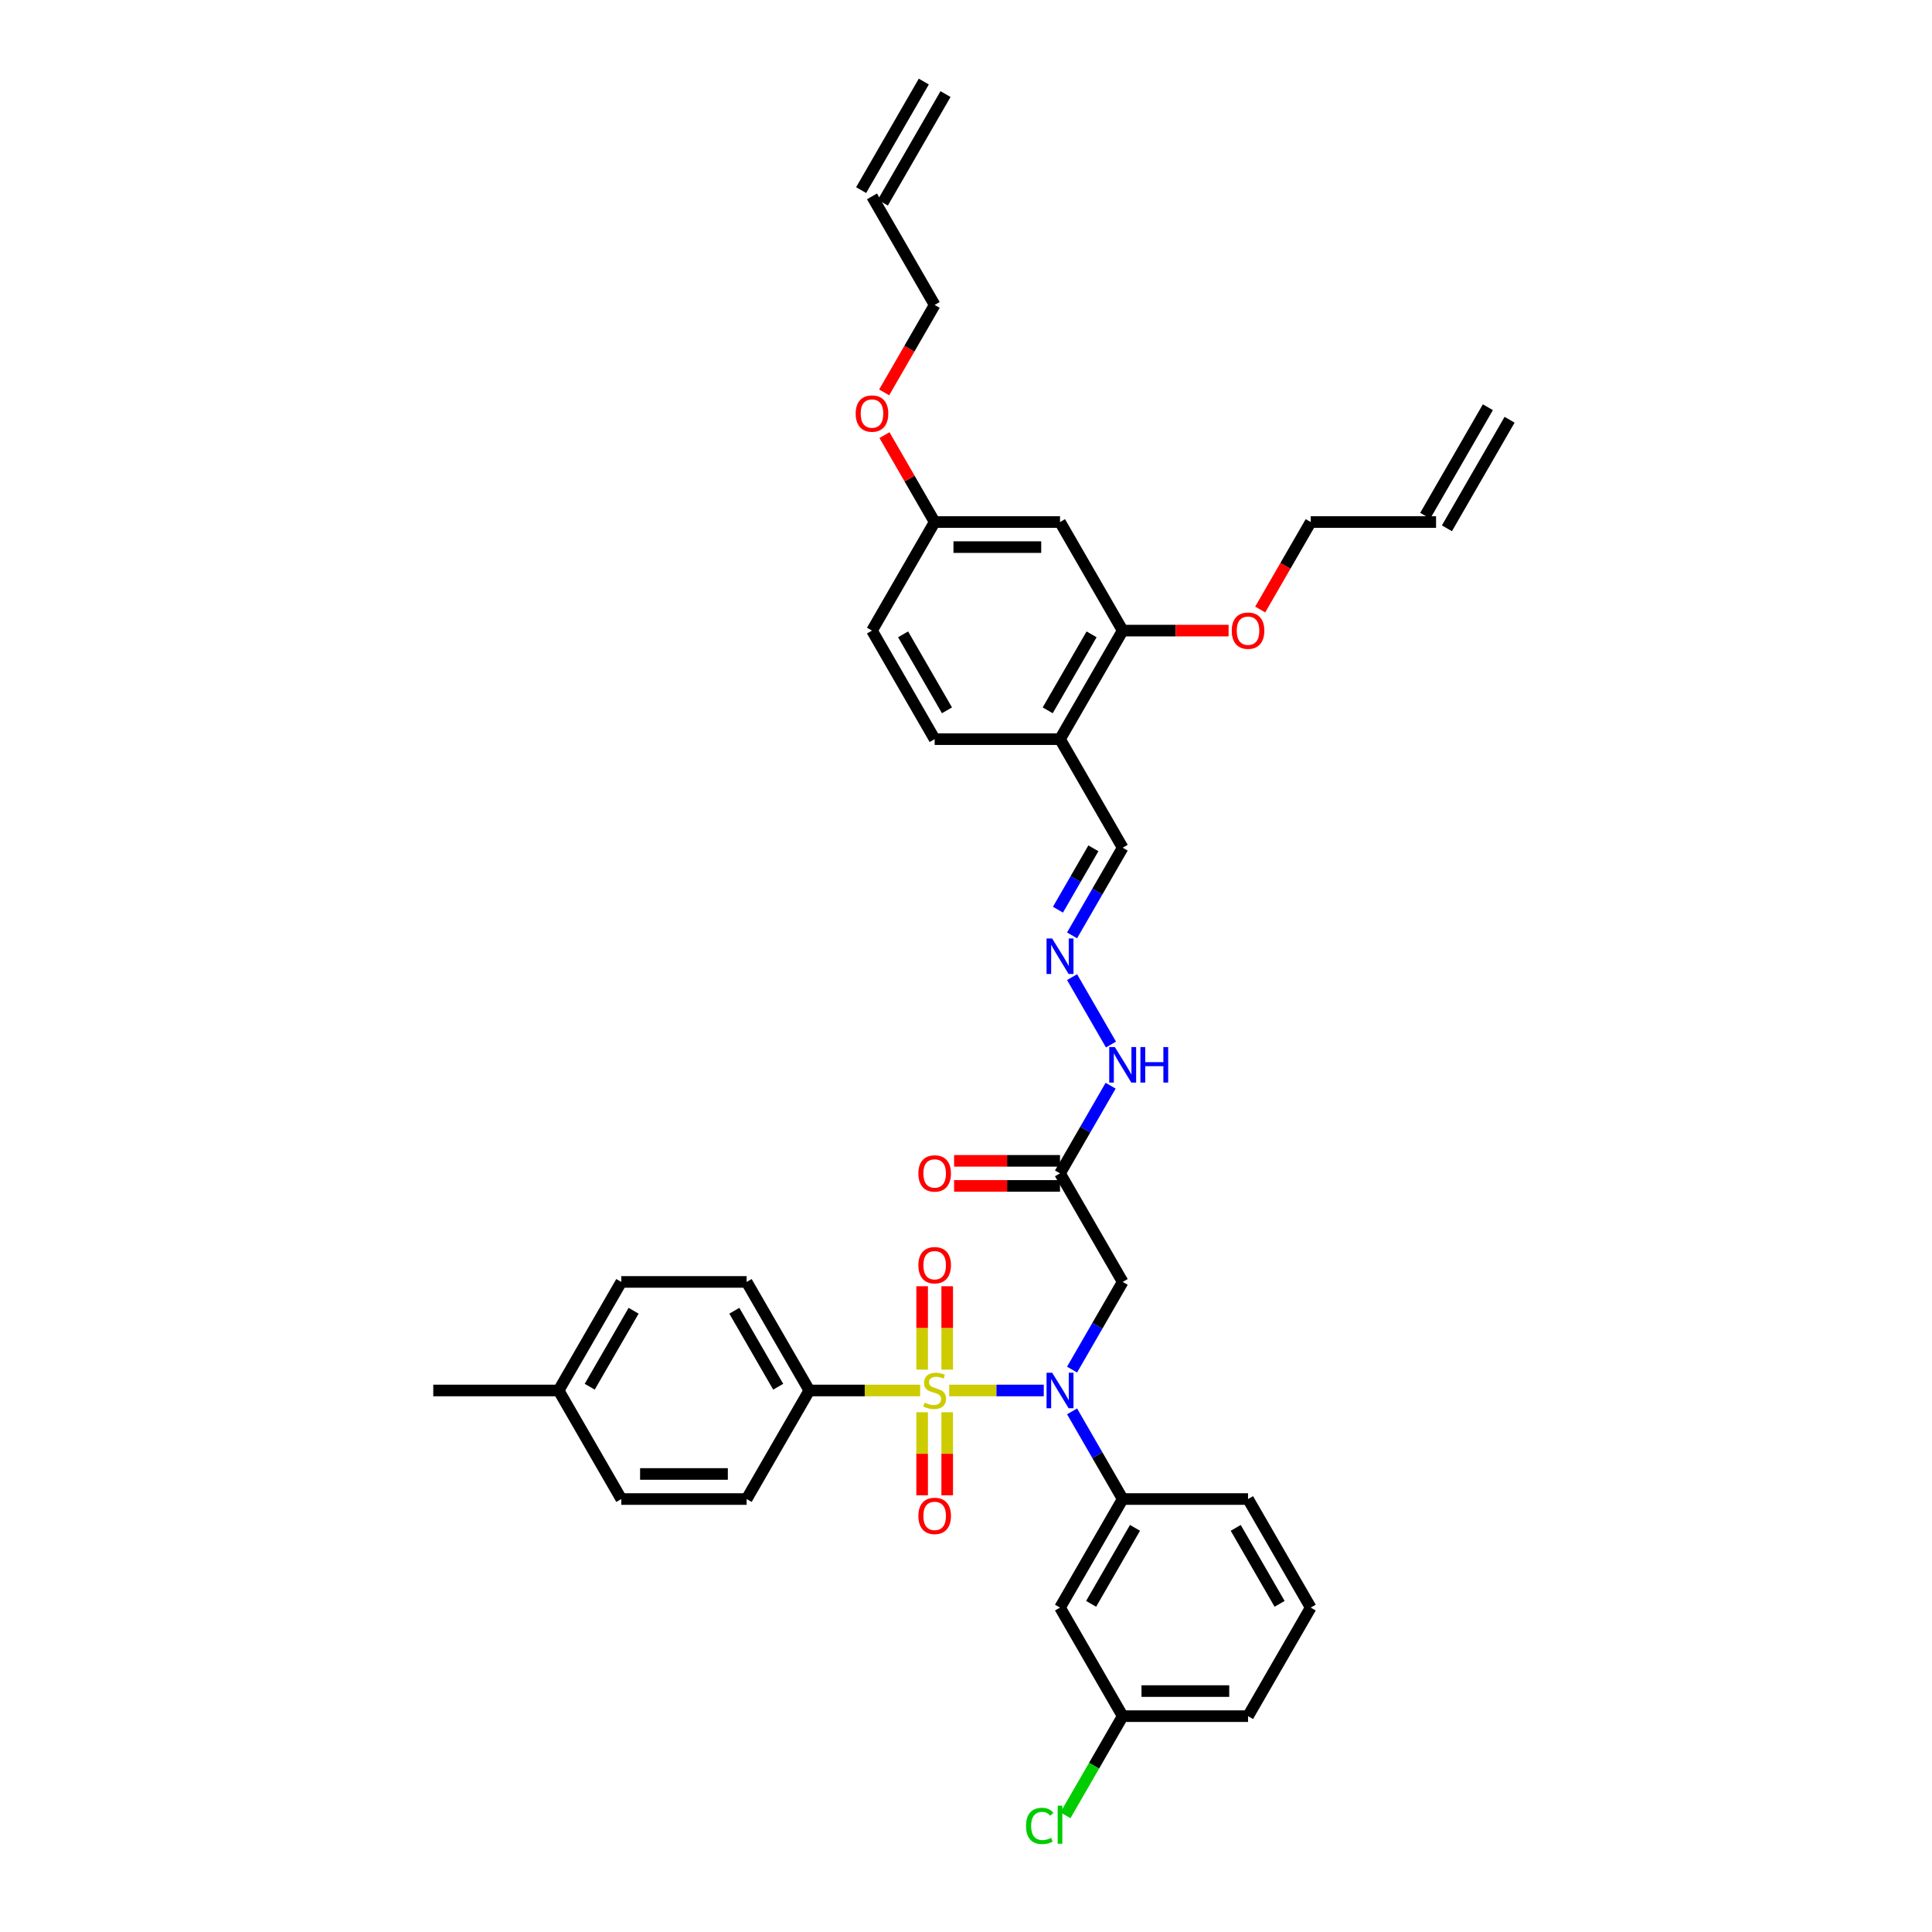<?xml version='1.0' encoding='iso-8859-1'?>
<svg version='1.1' baseProfile='full'
              xmlns='http://www.w3.org/2000/svg'
                      xmlns:rdkit='http://www.rdkit.org/xml'
                      xmlns:xlink='http://www.w3.org/1999/xlink'
                  xml:space='preserve'
width='1000px' height='1000px' viewBox='0 0 1000 1000'>
<!-- END OF HEADER -->
<rect style='opacity:1.0;fill:#FFFFFF;stroke:none' width='1000' height='1000' x='0' y='0'> </rect>
<path class='bond-0' d='M 491.293,719.711 L 515.775,719.711' style='fill:none;fill-rule:evenodd;stroke:#CCCC00;stroke-width:6px;stroke-linecap:butt;stroke-linejoin:miter;stroke-opacity:1' />
<path class='bond-0' d='M 515.775,719.711 L 540.258,719.711' style='fill:none;fill-rule:evenodd;stroke:#0000FF;stroke-width:6px;stroke-linecap:butt;stroke-linejoin:miter;stroke-opacity:1' />
<path class='bond-4' d='M 476.267,719.711 L 447.583,719.711' style='fill:none;fill-rule:evenodd;stroke:#CCCC00;stroke-width:6px;stroke-linecap:butt;stroke-linejoin:miter;stroke-opacity:1' />
<path class='bond-4' d='M 447.583,719.711 L 418.9,719.711' style='fill:none;fill-rule:evenodd;stroke:#000000;stroke-width:6px;stroke-linecap:butt;stroke-linejoin:miter;stroke-opacity:1' />
<path class='bond-5' d='M 490.268,708.928 L 490.268,687.344' style='fill:none;fill-rule:evenodd;stroke:#CCCC00;stroke-width:6px;stroke-linecap:butt;stroke-linejoin:miter;stroke-opacity:1' />
<path class='bond-5' d='M 490.268,687.344 L 490.268,665.759' style='fill:none;fill-rule:evenodd;stroke:#FF0000;stroke-width:6px;stroke-linecap:butt;stroke-linejoin:miter;stroke-opacity:1' />
<path class='bond-5' d='M 477.292,708.928 L 477.292,687.344' style='fill:none;fill-rule:evenodd;stroke:#CCCC00;stroke-width:6px;stroke-linecap:butt;stroke-linejoin:miter;stroke-opacity:1' />
<path class='bond-5' d='M 477.292,687.344 L 477.292,665.759' style='fill:none;fill-rule:evenodd;stroke:#FF0000;stroke-width:6px;stroke-linecap:butt;stroke-linejoin:miter;stroke-opacity:1' />
<path class='bond-6' d='M 477.292,730.987 L 477.292,752.474' style='fill:none;fill-rule:evenodd;stroke:#CCCC00;stroke-width:6px;stroke-linecap:butt;stroke-linejoin:miter;stroke-opacity:1' />
<path class='bond-6' d='M 477.292,752.474 L 477.292,773.96' style='fill:none;fill-rule:evenodd;stroke:#FF0000;stroke-width:6px;stroke-linecap:butt;stroke-linejoin:miter;stroke-opacity:1' />
<path class='bond-6' d='M 490.268,730.987 L 490.268,752.474' style='fill:none;fill-rule:evenodd;stroke:#CCCC00;stroke-width:6px;stroke-linecap:butt;stroke-linejoin:miter;stroke-opacity:1' />
<path class='bond-6' d='M 490.268,752.474 L 490.268,773.96' style='fill:none;fill-rule:evenodd;stroke:#FF0000;stroke-width:6px;stroke-linecap:butt;stroke-linejoin:miter;stroke-opacity:1' />
<path class='bond-1' d='M 554.901,708.902 L 568.001,686.212' style='fill:none;fill-rule:evenodd;stroke:#0000FF;stroke-width:6px;stroke-linecap:butt;stroke-linejoin:miter;stroke-opacity:1' />
<path class='bond-1' d='M 568.001,686.212 L 581.1,663.523' style='fill:none;fill-rule:evenodd;stroke:#000000;stroke-width:6px;stroke-linecap:butt;stroke-linejoin:miter;stroke-opacity:1' />
<path class='bond-2' d='M 554.901,730.52 L 568.001,753.209' style='fill:none;fill-rule:evenodd;stroke:#0000FF;stroke-width:6px;stroke-linecap:butt;stroke-linejoin:miter;stroke-opacity:1' />
<path class='bond-2' d='M 568.001,753.209 L 581.1,775.899' style='fill:none;fill-rule:evenodd;stroke:#000000;stroke-width:6px;stroke-linecap:butt;stroke-linejoin:miter;stroke-opacity:1' />
<path class='bond-3' d='M 581.1,663.523 L 548.66,607.335' style='fill:none;fill-rule:evenodd;stroke:#000000;stroke-width:6px;stroke-linecap:butt;stroke-linejoin:miter;stroke-opacity:1' />
<path class='bond-9' d='M 581.1,775.899 L 548.66,832.087' style='fill:none;fill-rule:evenodd;stroke:#000000;stroke-width:6px;stroke-linecap:butt;stroke-linejoin:miter;stroke-opacity:1' />
<path class='bond-9' d='M 587.472,790.815 L 564.764,830.147' style='fill:none;fill-rule:evenodd;stroke:#000000;stroke-width:6px;stroke-linecap:butt;stroke-linejoin:miter;stroke-opacity:1' />
<path class='bond-30' d='M 581.1,775.899 L 645.981,775.899' style='fill:none;fill-rule:evenodd;stroke:#000000;stroke-width:6px;stroke-linecap:butt;stroke-linejoin:miter;stroke-opacity:1' />
<path class='bond-12' d='M 548.66,607.335 L 561.76,584.645' style='fill:none;fill-rule:evenodd;stroke:#000000;stroke-width:6px;stroke-linecap:butt;stroke-linejoin:miter;stroke-opacity:1' />
<path class='bond-12' d='M 561.76,584.645 L 574.86,561.956' style='fill:none;fill-rule:evenodd;stroke:#0000FF;stroke-width:6px;stroke-linecap:butt;stroke-linejoin:miter;stroke-opacity:1' />
<path class='bond-13' d='M 548.66,600.847 L 521.248,600.847' style='fill:none;fill-rule:evenodd;stroke:#000000;stroke-width:6px;stroke-linecap:butt;stroke-linejoin:miter;stroke-opacity:1' />
<path class='bond-13' d='M 521.248,600.847 L 493.836,600.847' style='fill:none;fill-rule:evenodd;stroke:#FF0000;stroke-width:6px;stroke-linecap:butt;stroke-linejoin:miter;stroke-opacity:1' />
<path class='bond-13' d='M 548.66,613.823 L 521.248,613.823' style='fill:none;fill-rule:evenodd;stroke:#000000;stroke-width:6px;stroke-linecap:butt;stroke-linejoin:miter;stroke-opacity:1' />
<path class='bond-13' d='M 521.248,613.823 L 493.836,613.823' style='fill:none;fill-rule:evenodd;stroke:#FF0000;stroke-width:6px;stroke-linecap:butt;stroke-linejoin:miter;stroke-opacity:1' />
<path class='bond-16' d='M 418.9,719.711 L 386.459,663.523' style='fill:none;fill-rule:evenodd;stroke:#000000;stroke-width:6px;stroke-linecap:butt;stroke-linejoin:miter;stroke-opacity:1' />
<path class='bond-16' d='M 402.796,717.771 L 380.088,678.439' style='fill:none;fill-rule:evenodd;stroke:#000000;stroke-width:6px;stroke-linecap:butt;stroke-linejoin:miter;stroke-opacity:1' />
<path class='bond-17' d='M 418.9,719.711 L 386.459,775.899' style='fill:none;fill-rule:evenodd;stroke:#000000;stroke-width:6px;stroke-linecap:butt;stroke-linejoin:miter;stroke-opacity:1' />
<path class='bond-7' d='M 581.1,326.395 L 548.66,382.583' style='fill:none;fill-rule:evenodd;stroke:#000000;stroke-width:6px;stroke-linecap:butt;stroke-linejoin:miter;stroke-opacity:1' />
<path class='bond-7' d='M 564.997,328.335 L 542.289,367.666' style='fill:none;fill-rule:evenodd;stroke:#000000;stroke-width:6px;stroke-linecap:butt;stroke-linejoin:miter;stroke-opacity:1' />
<path class='bond-11' d='M 581.1,326.395 L 548.66,270.207' style='fill:none;fill-rule:evenodd;stroke:#000000;stroke-width:6px;stroke-linecap:butt;stroke-linejoin:miter;stroke-opacity:1' />
<path class='bond-24' d='M 581.1,326.395 L 608.512,326.395' style='fill:none;fill-rule:evenodd;stroke:#000000;stroke-width:6px;stroke-linecap:butt;stroke-linejoin:miter;stroke-opacity:1' />
<path class='bond-24' d='M 608.512,326.395 L 635.924,326.395' style='fill:none;fill-rule:evenodd;stroke:#FF0000;stroke-width:6px;stroke-linecap:butt;stroke-linejoin:miter;stroke-opacity:1' />
<path class='bond-8' d='M 548.66,382.583 L 581.1,438.771' style='fill:none;fill-rule:evenodd;stroke:#000000;stroke-width:6px;stroke-linecap:butt;stroke-linejoin:miter;stroke-opacity:1' />
<path class='bond-15' d='M 548.66,382.583 L 483.78,382.583' style='fill:none;fill-rule:evenodd;stroke:#000000;stroke-width:6px;stroke-linecap:butt;stroke-linejoin:miter;stroke-opacity:1' />
<path class='bond-23' d='M 548.66,832.087 L 581.1,888.275' style='fill:none;fill-rule:evenodd;stroke:#000000;stroke-width:6px;stroke-linecap:butt;stroke-linejoin:miter;stroke-opacity:1' />
<path class='bond-10' d='M 554.901,505.768 L 575.04,540.65' style='fill:none;fill-rule:evenodd;stroke:#0000FF;stroke-width:6px;stroke-linecap:butt;stroke-linejoin:miter;stroke-opacity:1' />
<path class='bond-14' d='M 554.901,484.15 L 568.001,461.46' style='fill:none;fill-rule:evenodd;stroke:#0000FF;stroke-width:6px;stroke-linecap:butt;stroke-linejoin:miter;stroke-opacity:1' />
<path class='bond-14' d='M 568.001,461.46 L 581.1,438.771' style='fill:none;fill-rule:evenodd;stroke:#000000;stroke-width:6px;stroke-linecap:butt;stroke-linejoin:miter;stroke-opacity:1' />
<path class='bond-14' d='M 547.593,470.855 L 556.763,454.972' style='fill:none;fill-rule:evenodd;stroke:#0000FF;stroke-width:6px;stroke-linecap:butt;stroke-linejoin:miter;stroke-opacity:1' />
<path class='bond-14' d='M 556.763,454.972 L 565.933,439.09' style='fill:none;fill-rule:evenodd;stroke:#000000;stroke-width:6px;stroke-linecap:butt;stroke-linejoin:miter;stroke-opacity:1' />
<path class='bond-39' d='M 548.66,270.207 L 483.78,270.207' style='fill:none;fill-rule:evenodd;stroke:#000000;stroke-width:6px;stroke-linecap:butt;stroke-linejoin:miter;stroke-opacity:1' />
<path class='bond-39' d='M 538.928,283.183 L 493.512,283.183' style='fill:none;fill-rule:evenodd;stroke:#000000;stroke-width:6px;stroke-linecap:butt;stroke-linejoin:miter;stroke-opacity:1' />
<path class='bond-25' d='M 483.78,382.583 L 451.34,326.395' style='fill:none;fill-rule:evenodd;stroke:#000000;stroke-width:6px;stroke-linecap:butt;stroke-linejoin:miter;stroke-opacity:1' />
<path class='bond-25' d='M 490.151,367.666 L 467.443,328.335' style='fill:none;fill-rule:evenodd;stroke:#000000;stroke-width:6px;stroke-linecap:butt;stroke-linejoin:miter;stroke-opacity:1' />
<path class='bond-26' d='M 386.459,663.523 L 321.579,663.523' style='fill:none;fill-rule:evenodd;stroke:#000000;stroke-width:6px;stroke-linecap:butt;stroke-linejoin:miter;stroke-opacity:1' />
<path class='bond-27' d='M 386.459,775.899 L 321.579,775.899' style='fill:none;fill-rule:evenodd;stroke:#000000;stroke-width:6px;stroke-linecap:butt;stroke-linejoin:miter;stroke-opacity:1' />
<path class='bond-27' d='M 376.727,762.923 L 331.311,762.923' style='fill:none;fill-rule:evenodd;stroke:#000000;stroke-width:6px;stroke-linecap:butt;stroke-linejoin:miter;stroke-opacity:1' />
<path class='bond-18' d='M 743.301,270.207 L 678.421,270.207' style='fill:none;fill-rule:evenodd;stroke:#000000;stroke-width:6px;stroke-linecap:butt;stroke-linejoin:miter;stroke-opacity:1' />
<path class='bond-21' d='M 748.92,273.451 L 781.36,217.263' style='fill:none;fill-rule:evenodd;stroke:#000000;stroke-width:6px;stroke-linecap:butt;stroke-linejoin:miter;stroke-opacity:1' />
<path class='bond-21' d='M 737.683,266.963 L 770.123,210.775' style='fill:none;fill-rule:evenodd;stroke:#000000;stroke-width:6px;stroke-linecap:butt;stroke-linejoin:miter;stroke-opacity:1' />
<path class='bond-19' d='M 451.34,101.643 L 483.78,157.831' style='fill:none;fill-rule:evenodd;stroke:#000000;stroke-width:6px;stroke-linecap:butt;stroke-linejoin:miter;stroke-opacity:1' />
<path class='bond-22' d='M 456.959,104.887 L 489.399,48.699' style='fill:none;fill-rule:evenodd;stroke:#000000;stroke-width:6px;stroke-linecap:butt;stroke-linejoin:miter;stroke-opacity:1' />
<path class='bond-22' d='M 445.721,98.399 L 478.161,42.211' style='fill:none;fill-rule:evenodd;stroke:#000000;stroke-width:6px;stroke-linecap:butt;stroke-linejoin:miter;stroke-opacity:1' />
<path class='bond-20' d='M 483.78,270.207 L 451.34,326.395' style='fill:none;fill-rule:evenodd;stroke:#000000;stroke-width:6px;stroke-linecap:butt;stroke-linejoin:miter;stroke-opacity:1' />
<path class='bond-31' d='M 483.78,270.207 L 470.793,247.712' style='fill:none;fill-rule:evenodd;stroke:#000000;stroke-width:6px;stroke-linecap:butt;stroke-linejoin:miter;stroke-opacity:1' />
<path class='bond-31' d='M 470.793,247.712 L 457.805,225.217' style='fill:none;fill-rule:evenodd;stroke:#FF0000;stroke-width:6px;stroke-linecap:butt;stroke-linejoin:miter;stroke-opacity:1' />
<path class='bond-29' d='M 581.1,888.275 L 566.288,913.93' style='fill:none;fill-rule:evenodd;stroke:#000000;stroke-width:6px;stroke-linecap:butt;stroke-linejoin:miter;stroke-opacity:1' />
<path class='bond-29' d='M 566.288,913.93 L 551.476,939.586' style='fill:none;fill-rule:evenodd;stroke:#00CC00;stroke-width:6px;stroke-linecap:butt;stroke-linejoin:miter;stroke-opacity:1' />
<path class='bond-38' d='M 581.1,888.275 L 645.981,888.275' style='fill:none;fill-rule:evenodd;stroke:#000000;stroke-width:6px;stroke-linecap:butt;stroke-linejoin:miter;stroke-opacity:1' />
<path class='bond-38' d='M 590.832,875.299 L 636.249,875.299' style='fill:none;fill-rule:evenodd;stroke:#000000;stroke-width:6px;stroke-linecap:butt;stroke-linejoin:miter;stroke-opacity:1' />
<path class='bond-33' d='M 652.281,315.482 L 665.351,292.844' style='fill:none;fill-rule:evenodd;stroke:#FF0000;stroke-width:6px;stroke-linecap:butt;stroke-linejoin:miter;stroke-opacity:1' />
<path class='bond-33' d='M 665.351,292.844 L 678.421,270.207' style='fill:none;fill-rule:evenodd;stroke:#000000;stroke-width:6px;stroke-linecap:butt;stroke-linejoin:miter;stroke-opacity:1' />
<path class='bond-37' d='M 321.579,663.523 L 289.139,719.711' style='fill:none;fill-rule:evenodd;stroke:#000000;stroke-width:6px;stroke-linecap:butt;stroke-linejoin:miter;stroke-opacity:1' />
<path class='bond-37' d='M 327.951,678.439 L 305.242,717.771' style='fill:none;fill-rule:evenodd;stroke:#000000;stroke-width:6px;stroke-linecap:butt;stroke-linejoin:miter;stroke-opacity:1' />
<path class='bond-28' d='M 321.579,775.899 L 289.139,719.711' style='fill:none;fill-rule:evenodd;stroke:#000000;stroke-width:6px;stroke-linecap:butt;stroke-linejoin:miter;stroke-opacity:1' />
<path class='bond-36' d='M 289.139,719.711 L 224.259,719.711' style='fill:none;fill-rule:evenodd;stroke:#000000;stroke-width:6px;stroke-linecap:butt;stroke-linejoin:miter;stroke-opacity:1' />
<path class='bond-32' d='M 645.981,775.899 L 678.421,832.087' style='fill:none;fill-rule:evenodd;stroke:#000000;stroke-width:6px;stroke-linecap:butt;stroke-linejoin:miter;stroke-opacity:1' />
<path class='bond-32' d='M 639.609,790.815 L 662.317,830.147' style='fill:none;fill-rule:evenodd;stroke:#000000;stroke-width:6px;stroke-linecap:butt;stroke-linejoin:miter;stroke-opacity:1' />
<path class='bond-34' d='M 457.64,203.106 L 470.71,180.468' style='fill:none;fill-rule:evenodd;stroke:#FF0000;stroke-width:6px;stroke-linecap:butt;stroke-linejoin:miter;stroke-opacity:1' />
<path class='bond-34' d='M 470.71,180.468 L 483.78,157.831' style='fill:none;fill-rule:evenodd;stroke:#000000;stroke-width:6px;stroke-linecap:butt;stroke-linejoin:miter;stroke-opacity:1' />
<path class='bond-35' d='M 678.421,832.087 L 645.981,888.275' style='fill:none;fill-rule:evenodd;stroke:#000000;stroke-width:6px;stroke-linecap:butt;stroke-linejoin:miter;stroke-opacity:1' />
<path  class='atom-0' d='M 478.589 726.017
Q 478.797 726.095, 479.654 726.458
Q 480.51 726.822, 481.444 727.055
Q 482.404 727.263, 483.339 727.263
Q 485.078 727.263, 486.09 726.433
Q 487.102 725.576, 487.102 724.097
Q 487.102 723.085, 486.583 722.462
Q 486.09 721.839, 485.311 721.502
Q 484.533 721.164, 483.235 720.775
Q 481.6 720.282, 480.614 719.815
Q 479.654 719.348, 478.953 718.361
Q 478.278 717.375, 478.278 715.714
Q 478.278 713.405, 479.835 711.977
Q 481.418 710.55, 484.533 710.55
Q 486.661 710.55, 489.074 711.562
L 488.477 713.56
Q 486.271 712.652, 484.61 712.652
Q 482.82 712.652, 481.834 713.405
Q 480.847 714.131, 480.873 715.403
Q 480.873 716.389, 481.366 716.986
Q 481.885 717.583, 482.612 717.92
Q 483.365 718.258, 484.61 718.647
Q 486.271 719.166, 487.257 719.685
Q 488.244 720.204, 488.944 721.268
Q 489.671 722.306, 489.671 724.097
Q 489.671 726.64, 487.958 728.016
Q 486.271 729.365, 483.443 729.365
Q 481.808 729.365, 480.562 729.002
Q 479.342 728.664, 477.889 728.068
L 478.589 726.017
' fill='#CCCC00'/>
<path  class='atom-1' d='M 544.599 710.524
L 550.62 720.256
Q 551.217 721.216, 552.177 722.955
Q 553.137 724.694, 553.189 724.798
L 553.189 710.524
L 555.628 710.524
L 555.628 728.898
L 553.111 728.898
L 546.649 718.258
Q 545.896 717.012, 545.092 715.585
Q 544.313 714.157, 544.08 713.716
L 544.08 728.898
L 541.692 728.898
L 541.692 710.524
L 544.599 710.524
' fill='#0000FF'/>
<path  class='atom-6' d='M 475.345 654.882
Q 475.345 650.471, 477.525 648.005
Q 479.705 645.54, 483.78 645.54
Q 487.854 645.54, 490.034 648.005
Q 492.214 650.471, 492.214 654.882
Q 492.214 659.346, 490.008 661.89
Q 487.802 664.407, 483.78 664.407
Q 479.731 664.407, 477.525 661.89
Q 475.345 659.372, 475.345 654.882
M 483.78 662.331
Q 486.583 662.331, 488.088 660.462
Q 489.619 658.568, 489.619 654.882
Q 489.619 651.275, 488.088 649.458
Q 486.583 647.616, 483.78 647.616
Q 480.977 647.616, 479.446 649.433
Q 477.941 651.249, 477.941 654.882
Q 477.941 658.594, 479.446 660.462
Q 480.977 662.331, 483.78 662.331
' fill='#FF0000'/>
<path  class='atom-7' d='M 475.345 784.643
Q 475.345 780.231, 477.525 777.766
Q 479.705 775.3, 483.78 775.3
Q 487.854 775.3, 490.034 777.766
Q 492.214 780.231, 492.214 784.643
Q 492.214 789.107, 490.008 791.65
Q 487.802 794.168, 483.78 794.168
Q 479.731 794.168, 477.525 791.65
Q 475.345 789.133, 475.345 784.643
M 483.78 792.091
Q 486.583 792.091, 488.088 790.223
Q 489.619 788.328, 489.619 784.643
Q 489.619 781.036, 488.088 779.219
Q 486.583 777.377, 483.78 777.377
Q 480.977 777.377, 479.446 779.193
Q 477.941 781.01, 477.941 784.643
Q 477.941 788.354, 479.446 790.223
Q 480.977 792.091, 483.78 792.091
' fill='#FF0000'/>
<path  class='atom-11' d='M 544.599 485.772
L 550.62 495.504
Q 551.217 496.464, 552.177 498.203
Q 553.137 499.942, 553.189 500.045
L 553.189 485.772
L 555.628 485.772
L 555.628 504.146
L 553.111 504.146
L 546.649 493.505
Q 545.896 492.26, 545.092 490.832
Q 544.313 489.405, 544.08 488.964
L 544.08 504.146
L 541.692 504.146
L 541.692 485.772
L 544.599 485.772
' fill='#0000FF'/>
<path  class='atom-13' d='M 577.039 541.96
L 583.06 551.692
Q 583.657 552.652, 584.617 554.391
Q 585.577 556.13, 585.629 556.233
L 585.629 541.96
L 588.069 541.96
L 588.069 560.334
L 585.551 560.334
L 579.089 549.694
Q 578.337 548.448, 577.532 547.02
Q 576.753 545.593, 576.52 545.152
L 576.52 560.334
L 574.132 560.334
L 574.132 541.96
L 577.039 541.96
' fill='#0000FF'/>
<path  class='atom-13' d='M 590.275 541.96
L 592.766 541.96
L 592.766 549.771
L 602.161 549.771
L 602.161 541.96
L 604.652 541.96
L 604.652 560.334
L 602.161 560.334
L 602.161 551.848
L 592.766 551.848
L 592.766 560.334
L 590.275 560.334
L 590.275 541.96
' fill='#0000FF'/>
<path  class='atom-14' d='M 475.345 607.387
Q 475.345 602.975, 477.525 600.509
Q 479.705 598.044, 483.78 598.044
Q 487.854 598.044, 490.034 600.509
Q 492.214 602.975, 492.214 607.387
Q 492.214 611.851, 490.008 614.394
Q 487.802 616.911, 483.78 616.911
Q 479.731 616.911, 477.525 614.394
Q 475.345 611.876, 475.345 607.387
M 483.78 614.835
Q 486.583 614.835, 488.088 612.966
Q 489.619 611.072, 489.619 607.387
Q 489.619 603.779, 488.088 601.963
Q 486.583 600.12, 483.78 600.12
Q 480.977 600.12, 479.446 601.937
Q 477.941 603.753, 477.941 607.387
Q 477.941 611.098, 479.446 612.966
Q 480.977 614.835, 483.78 614.835
' fill='#FF0000'/>
<path  class='atom-25' d='M 637.546 326.447
Q 637.546 322.035, 639.726 319.569
Q 641.906 317.104, 645.981 317.104
Q 650.055 317.104, 652.235 319.569
Q 654.415 322.035, 654.415 326.447
Q 654.415 330.91, 652.209 333.454
Q 650.003 335.971, 645.981 335.971
Q 641.932 335.971, 639.726 333.454
Q 637.546 330.936, 637.546 326.447
M 645.981 333.895
Q 648.784 333.895, 650.289 332.026
Q 651.82 330.132, 651.82 326.447
Q 651.82 322.839, 650.289 321.023
Q 648.784 319.18, 645.981 319.18
Q 643.178 319.18, 641.647 320.997
Q 640.142 322.813, 640.142 326.447
Q 640.142 330.158, 641.647 332.026
Q 643.178 333.895, 645.981 333.895
' fill='#FF0000'/>
<path  class='atom-30' d='M 531.065 945.099
Q 531.065 940.531, 533.193 938.144
Q 535.347 935.73, 539.421 935.73
Q 543.21 935.73, 545.235 938.403
L 543.522 939.805
Q 542.042 937.858, 539.421 937.858
Q 536.644 937.858, 535.165 939.727
Q 533.712 941.569, 533.712 945.099
Q 533.712 948.732, 535.217 950.601
Q 536.748 952.469, 539.707 952.469
Q 541.731 952.469, 544.093 951.25
L 544.819 953.196
Q 543.859 953.819, 542.406 954.182
Q 540.952 954.545, 539.343 954.545
Q 535.347 954.545, 533.193 952.106
Q 531.065 949.666, 531.065 945.099
' fill='#00CC00'/>
<path  class='atom-30' d='M 547.466 934.614
L 549.854 934.614
L 549.854 954.312
L 547.466 954.312
L 547.466 934.614
' fill='#00CC00'/>
<path  class='atom-32' d='M 442.905 214.071
Q 442.905 209.659, 445.085 207.193
Q 447.265 204.728, 451.34 204.728
Q 455.414 204.728, 457.594 207.193
Q 459.774 209.659, 459.774 214.071
Q 459.774 218.534, 457.568 221.078
Q 455.362 223.595, 451.34 223.595
Q 447.291 223.595, 445.085 221.078
Q 442.905 218.56, 442.905 214.071
M 451.34 221.519
Q 454.143 221.519, 455.648 219.65
Q 457.179 217.756, 457.179 214.071
Q 457.179 210.463, 455.648 208.647
Q 454.143 206.804, 451.34 206.804
Q 448.537 206.804, 447.006 208.621
Q 445.501 210.437, 445.501 214.071
Q 445.501 217.782, 447.006 219.65
Q 448.537 221.519, 451.34 221.519
' fill='#FF0000'/>
</svg>
